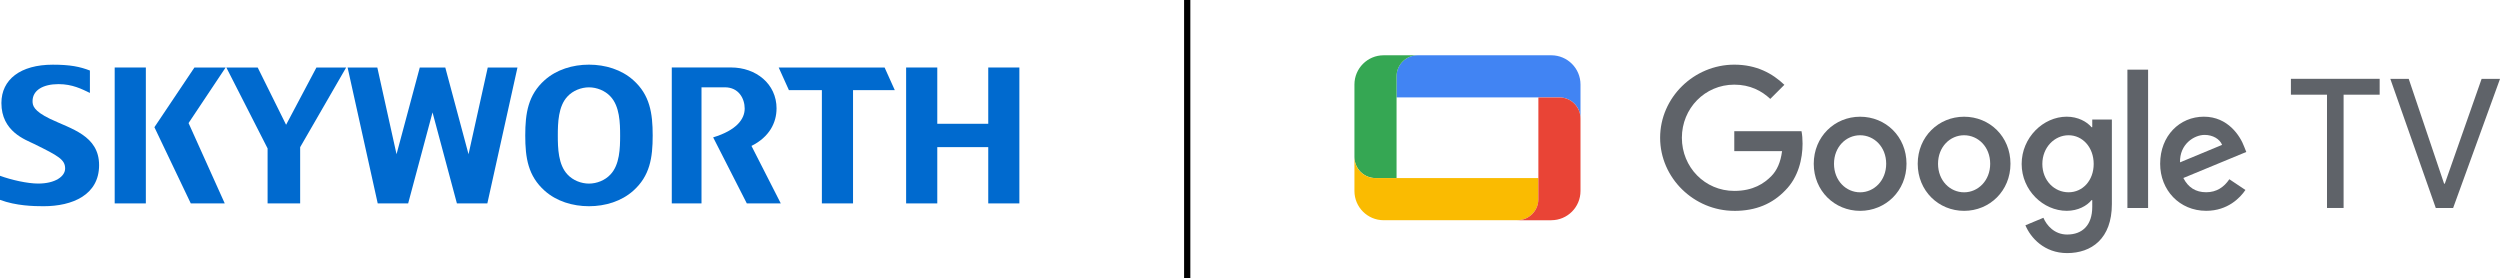 <?xml version="1.0" encoding="UTF-8"?><svg id="b" xmlns="http://www.w3.org/2000/svg" viewBox="0 0 800 89"><defs><style>.d{fill:#4184f3;}.e{fill:#35a753;}.f{fill:#006acf;}.g{fill:#5f6369;}.h{fill:#e94436;}.i{fill:#fabb01;}</style></defs><g id="c"><path class="f" d="M16.09,38.07c-5.43-2.62-5.67-4.36-5.67-5.72,0-3.49,3.38-5.43,8.3-5.43,4.45,0,7.49,1.59,10.05,2.82v-7.17c-3.22-1.24-6.29-1.87-11.86-1.87C6.53,20.69.45,25.45.45,32.97c0,9.11,7.61,11.69,10.51,13.11,7.82,3.85,9.88,5.01,9.88,7.85,0,2.52-3.18,4.81-8.61,4.81-3.49,0-8.65-1.18-12.23-2.49v7.7c5.18,1.93,10.79,2.04,13.95,2.04,9.24,0,17.76-3.62,17.76-13.14s-9.04-11.61-15.63-14.79Z"/><polygon class="f" points="316.24 21.6 316.24 39.61 299.93 39.61 299.93 21.6 289.96 21.6 289.96 65.09 299.93 65.09 299.93 47.08 316.24 47.08 316.24 65.09 326.2 65.09 326.2 21.6 316.24 21.6"/><path class="f" d="M202.62,25.62c-3.74-3.33-8.88-4.93-14.15-4.93s-10.4,1.6-14.15,4.93c-5.34,4.75-6.24,10.6-6.24,17.75s.9,12.94,6.24,17.69c3.74,3.33,8.88,4.93,14.15,4.93s10.4-1.6,14.15-4.93c5.34-4.75,6.24-10.54,6.24-17.69s-.9-13.01-6.24-17.75ZM195.32,55.86c-1.71,1.84-4.34,2.89-6.85,2.89s-5.14-1.05-6.85-2.89c-3-3.14-3.12-8.49-3.12-12.48s.12-9.41,3.12-12.54c1.71-1.84,4.34-2.89,6.85-2.89s5.14,1.05,6.85,2.89c3,3.14,3.12,8.55,3.12,12.54s-.12,9.35-3.12,12.48Z"/><polygon class="f" points="149.93 49.35 142.49 21.6 142.26 21.6 134.56 21.6 134.33 21.6 126.89 49.35 120.74 21.6 111.23 21.6 120.87 65.09 122.68 65.09 130.38 65.09 130.61 65.09 138.41 35.97 146.21 65.09 146.44 65.09 154.14 65.09 155.95 65.09 165.59 21.6 156.08 21.6 149.93 49.35"/><polygon class="f" points="91.55 39.93 82.46 21.6 72.43 21.6 85.63 47.49 85.63 65.09 96.05 65.09 96.05 47.1 110.77 21.6 101.26 21.6 91.55 39.93"/><rect class="f" x="36.7" y="21.6" width="9.97" height="43.49"/><polygon class="f" points="62.22 21.6 49.41 40.71 61.05 65.09 71.92 65.09 60.34 39.38 72.2 21.6 62.22 21.6"/><path class="f" d="M248.5,34.73c0-7.93-6.62-13.14-14.55-13.14h-18.98v43.49h9.51V27.94h7.48c4.45,0,6.34,3.63,6.34,6.8,0,3.36-2.59,6.93-10.09,9.22l10.77,21.13h10.87l-9.38-18.4c5.73-2.84,8.02-7.45,8.02-11.95Z"/><polygon class="f" points="286.33 28.84 283.07 21.6 249.18 21.6 252.45 28.84 263 28.84 263 65.09 272.97 65.09 272.97 28.84 286.33 28.84"/><path class="g" d="M749.95,30.3v36.25h-5.31V30.3h-11.55v-5.08h28.4v5.08h-11.55Z"/><path class="g" d="M784.99,66.56h-5.54l-14.55-41.33h5.89l11.32,33.54h.23l11.78-33.54h5.89l-15.01,41.33Z"/><path class="g" d="M554.97,67.47c-12.89,0-23.73-10.5-23.73-23.39s10.84-23.39,23.73-23.39c7.13,0,12.21,2.8,16.03,6.45l-4.51,4.51c-2.74-2.57-6.45-4.56-11.52-4.56-9.41,0-16.77,7.59-16.77,17s7.36,17,16.77,17c6.1,0,9.58-2.45,11.81-4.68,1.82-1.83,3.02-4.45,3.48-8.04h-15.29v-6.39h21.51c.23,1.14.34,2.51.34,3.99,0,4.79-1.31,10.72-5.53,14.95-4.11,4.28-9.36,6.56-16.32,6.56Z"/><path class="g" d="M610.08,52.41c0,8.67-6.67,15.06-14.84,15.06s-14.84-6.39-14.84-15.06,6.67-15.06,14.84-15.06,14.84,6.33,14.84,15.06ZM603.58,52.41c0-5.42-3.87-9.13-8.35-9.13s-8.35,3.71-8.35,9.13,3.87,9.13,8.35,9.13,8.35-3.76,8.35-9.13Z"/><path class="g" d="M643.35,52.41c0,8.67-6.67,15.06-14.84,15.06s-14.84-6.39-14.84-15.06,6.67-15.06,14.84-15.06,14.84,6.33,14.84,15.06ZM636.86,52.41c0-5.42-3.86-9.13-8.35-9.13s-8.34,3.71-8.34,9.13,3.86,9.13,8.34,9.13,8.35-3.76,8.35-9.13Z"/><path class="g" d="M675.8,38.26v27.04c0,11.12-6.56,15.69-14.32,15.69-7.3,0-11.69-4.91-13.35-8.9l5.76-2.4c1.03,2.45,3.54,5.36,7.59,5.36,4.96,0,8.04-3.08,8.04-8.84v-2.17h-.23c-1.48,1.83-4.34,3.42-7.93,3.42-7.53,0-14.43-6.56-14.43-15s6.9-15.12,14.43-15.12c3.59,0,6.45,1.6,7.93,3.37h.23v-2.45h6.27ZM669.98,52.46c0-5.3-3.54-9.18-8.04-9.18s-8.39,3.88-8.39,9.18,3.82,9.07,8.39,9.07,8.04-3.82,8.04-9.07Z"/><path class="g" d="M687.39,22.29v44.27h-6.62V22.29h6.62Z"/><path class="g" d="M713.41,57.37l5.13,3.42c-1.65,2.45-5.65,6.67-12.55,6.67-8.56,0-14.74-6.62-14.74-15.06,0-8.96,6.24-15.06,13.99-15.06s11.64,6.22,12.89,9.58l.68,1.71-20.14,8.33c1.54,3.02,3.94,4.56,7.3,4.56s5.71-1.65,7.42-4.16ZM697.61,51.95l13.46-5.59c-.74-1.88-2.97-3.19-5.59-3.19-3.37,0-8.04,2.97-7.87,8.79Z"/><path class="d" d="M496.41,17.69h-42.78c-3.72,0-6.74,3.02-6.74,6.74v6.74h52.13c3.72,0,6.74,3.02,6.74,6.74v-10.87c0-5.17-4.19-9.35-9.35-9.35Z"/><path class="e" d="M442.77,17.69c-5.17,0-9.35,4.19-9.35,9.35v23.2c0,3.72,3.02,6.74,6.74,6.74h6.74V24.43h0c0-3.72,3.02-6.74,6.74-6.74h-10.87Z"/><path class="i" d="M442.77,70.47h42.78c3.72,0,6.74-3.02,6.74-6.74v-6.74h-52.13c-3.72,0-6.74-3.02-6.74-6.74v10.87c0,5.17,4.19,9.35,9.35,9.35Z"/><path class="h" d="M496.41,70.47c5.17,0,9.35-4.19,9.35-9.35v-23.2c0-3.72-3.02-6.74-6.74-6.74h-6.74v32.56h0c0,3.72-3.02,6.74-6.74,6.74h10.87Z"/><path d="M380.91,0v89h-2V0h2Z"/></g></svg>